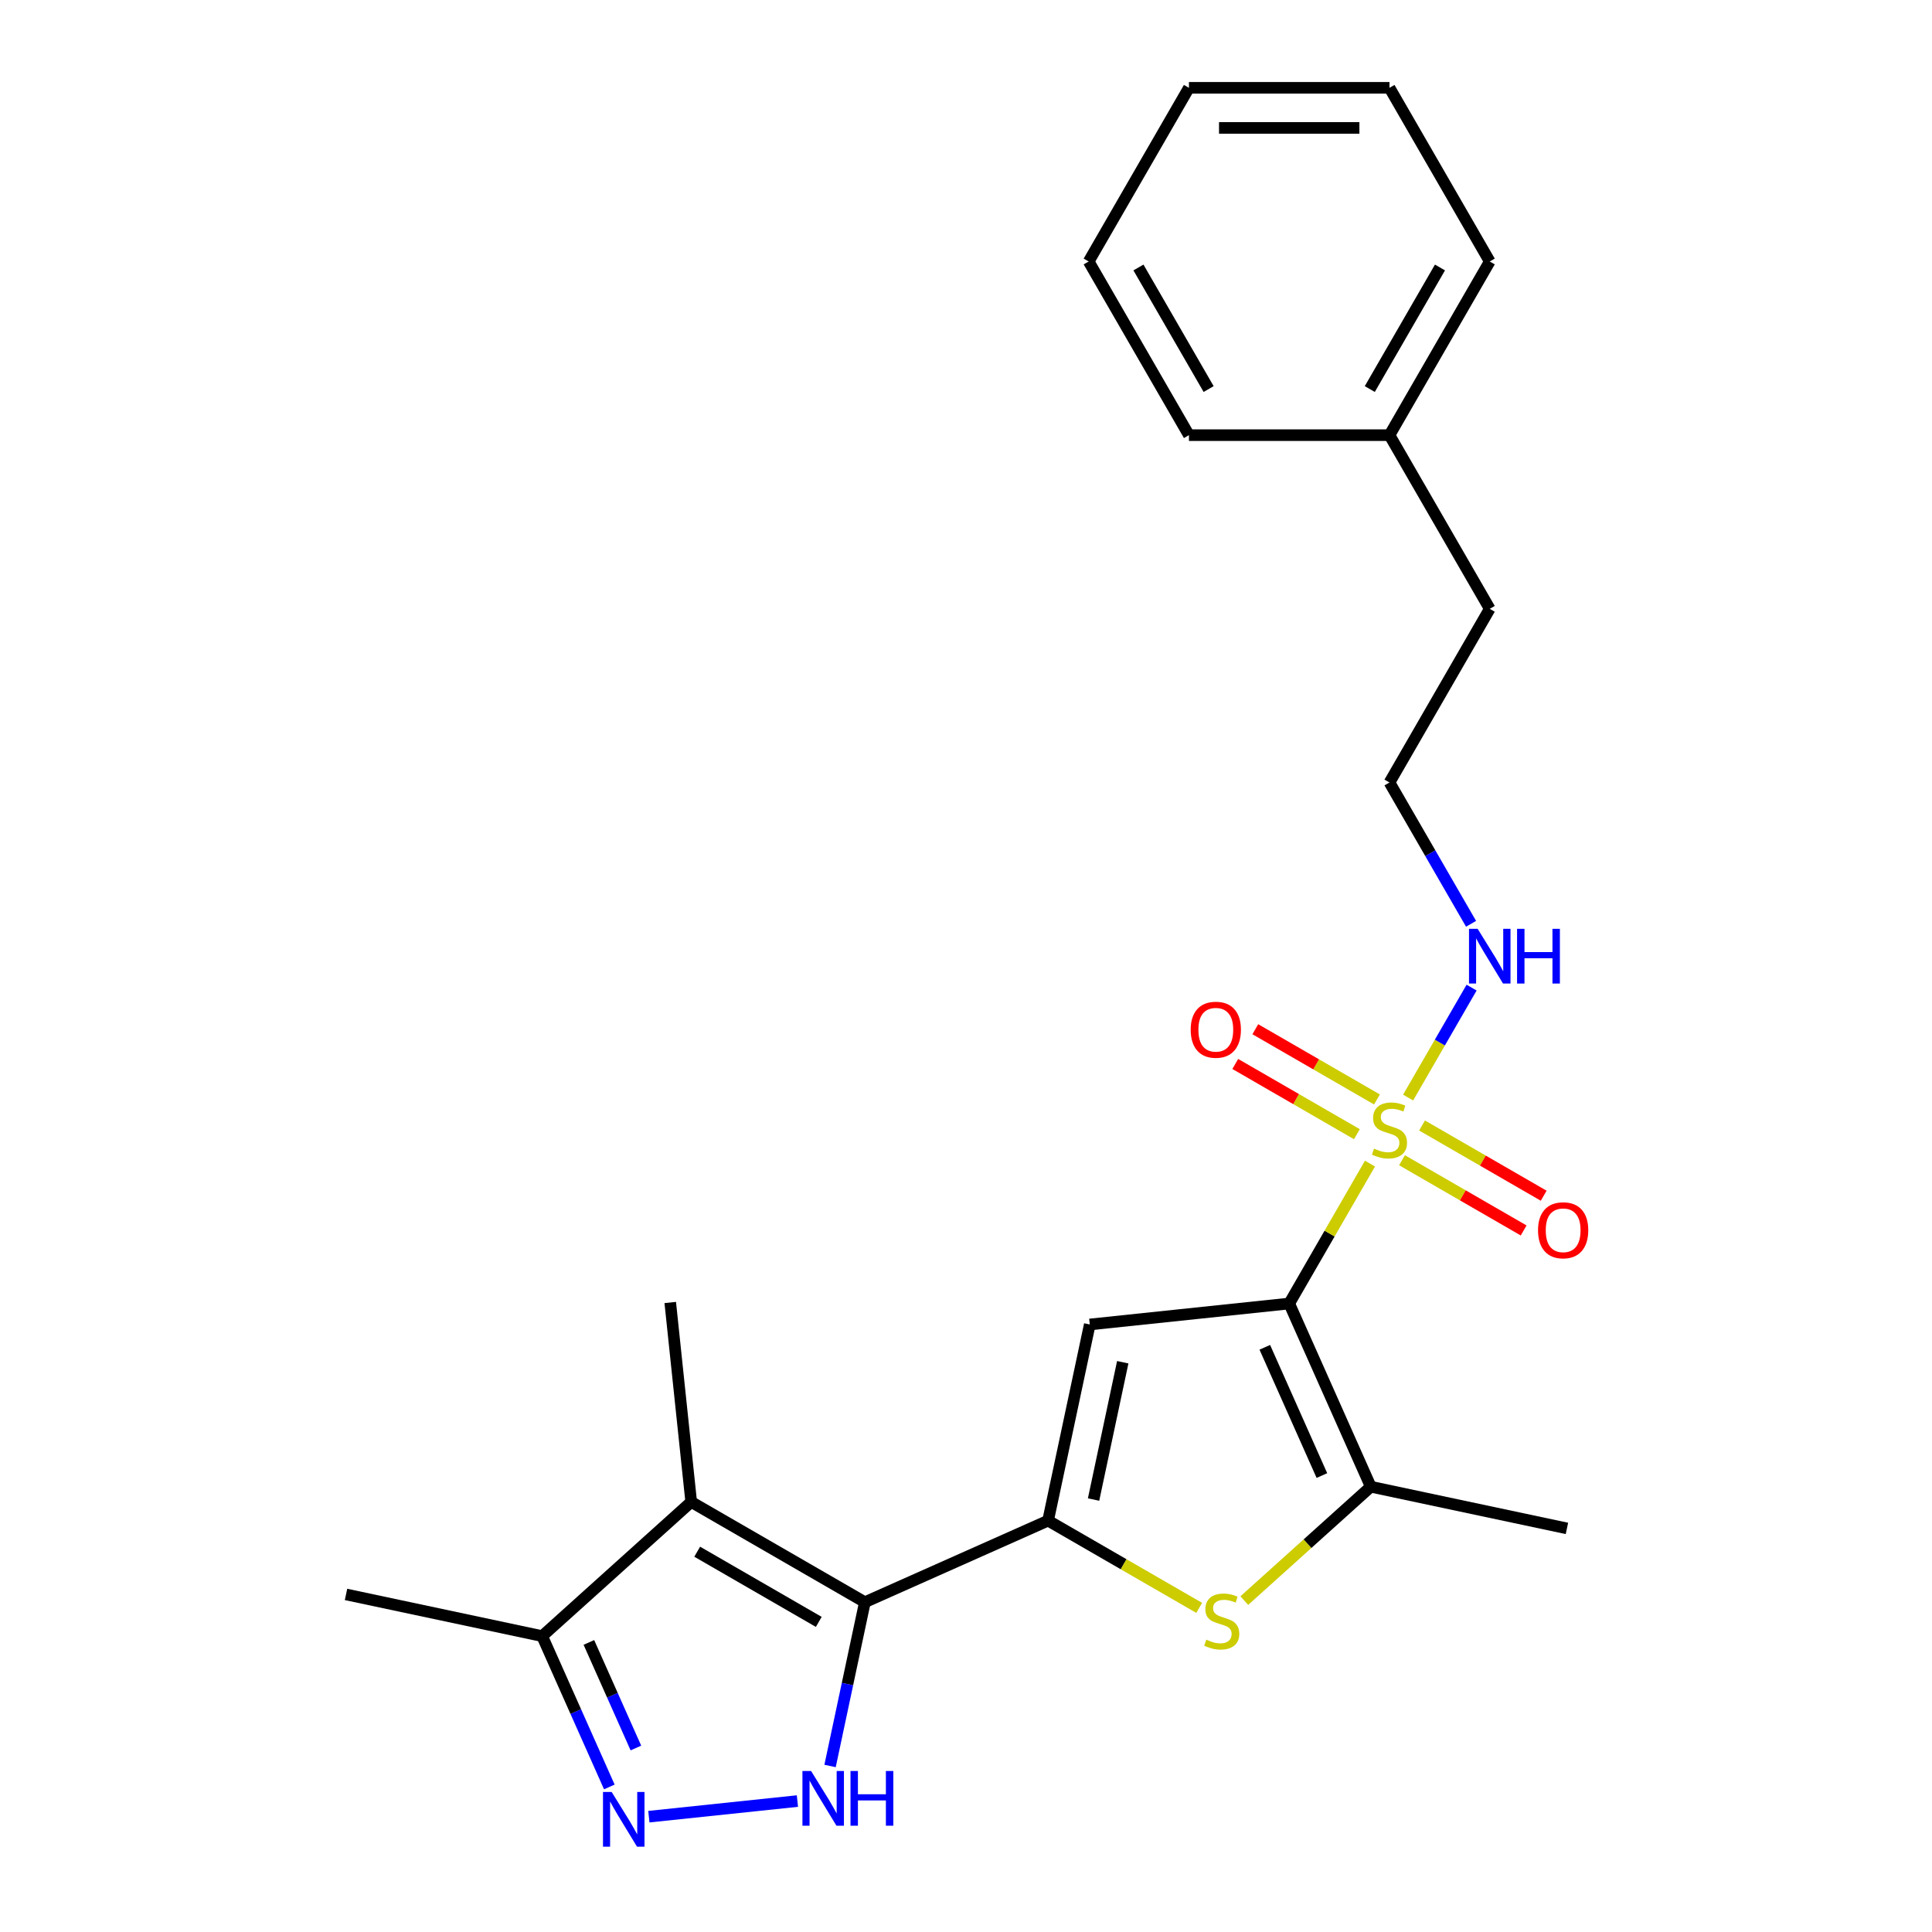 <?xml version='1.0' encoding='iso-8859-1'?>
<svg version='1.1' baseProfile='full'
              xmlns='http://www.w3.org/2000/svg'
                      xmlns:rdkit='http://www.rdkit.org/xml'
                      xmlns:xlink='http://www.w3.org/1999/xlink'
                  xml:space='preserve'
width='1000px' height='1000px' viewBox='0 0 1000 1000'>
<!-- END OF HEADER -->
<rect style='opacity:1.0;fill:#FFFFFF;stroke:none' width='1000' height='1000' x='0' y='0'> </rect>
<path class='bond-0' d='M 667.293,674.697 L 688.198,638.489' style='fill:none;fill-rule:evenodd;stroke:#000000;stroke-width:6px;stroke-linecap:butt;stroke-linejoin:miter;stroke-opacity:1' />
<path class='bond-0' d='M 688.198,638.489 L 709.103,602.28' style='fill:none;fill-rule:evenodd;stroke:#CCCC00;stroke-width:6px;stroke-linecap:butt;stroke-linejoin:miter;stroke-opacity:1' />
<path class='bond-3' d='M 667.293,674.697 L 564.064,685.547' style='fill:none;fill-rule:evenodd;stroke:#000000;stroke-width:6px;stroke-linecap:butt;stroke-linejoin:miter;stroke-opacity:1' />
<path class='bond-7' d='M 667.293,674.697 L 709.512,769.522' style='fill:none;fill-rule:evenodd;stroke:#000000;stroke-width:6px;stroke-linecap:butt;stroke-linejoin:miter;stroke-opacity:1' />
<path class='bond-7' d='M 654.661,697.365 L 684.214,763.742' style='fill:none;fill-rule:evenodd;stroke:#000000;stroke-width:6px;stroke-linecap:butt;stroke-linejoin:miter;stroke-opacity:1' />
<path class='bond-10' d='M 712.707,569.076 L 681.228,550.901' style='fill:none;fill-rule:evenodd;stroke:#CCCC00;stroke-width:6px;stroke-linecap:butt;stroke-linejoin:miter;stroke-opacity:1' />
<path class='bond-10' d='M 681.228,550.901 L 649.748,532.726' style='fill:none;fill-rule:evenodd;stroke:#FF0000;stroke-width:6px;stroke-linecap:butt;stroke-linejoin:miter;stroke-opacity:1' />
<path class='bond-10' d='M 702.328,587.054 L 670.848,568.879' style='fill:none;fill-rule:evenodd;stroke:#CCCC00;stroke-width:6px;stroke-linecap:butt;stroke-linejoin:miter;stroke-opacity:1' />
<path class='bond-10' d='M 670.848,568.879 L 639.369,550.705' style='fill:none;fill-rule:evenodd;stroke:#FF0000;stroke-width:6px;stroke-linecap:butt;stroke-linejoin:miter;stroke-opacity:1' />
<path class='bond-11' d='M 725.677,600.535 L 757.157,618.71' style='fill:none;fill-rule:evenodd;stroke:#CCCC00;stroke-width:6px;stroke-linecap:butt;stroke-linejoin:miter;stroke-opacity:1' />
<path class='bond-11' d='M 757.157,618.71 L 788.636,636.885' style='fill:none;fill-rule:evenodd;stroke:#FF0000;stroke-width:6px;stroke-linecap:butt;stroke-linejoin:miter;stroke-opacity:1' />
<path class='bond-11' d='M 736.057,582.557 L 767.537,600.731' style='fill:none;fill-rule:evenodd;stroke:#CCCC00;stroke-width:6px;stroke-linecap:butt;stroke-linejoin:miter;stroke-opacity:1' />
<path class='bond-11' d='M 767.537,600.731 L 799.016,618.906' style='fill:none;fill-rule:evenodd;stroke:#FF0000;stroke-width:6px;stroke-linecap:butt;stroke-linejoin:miter;stroke-opacity:1' />
<path class='bond-12' d='M 728.843,568.09 L 745.27,539.638' style='fill:none;fill-rule:evenodd;stroke:#CCCC00;stroke-width:6px;stroke-linecap:butt;stroke-linejoin:miter;stroke-opacity:1' />
<path class='bond-12' d='M 745.27,539.638 L 761.697,511.186' style='fill:none;fill-rule:evenodd;stroke:#0000FF;stroke-width:6px;stroke-linecap:butt;stroke-linejoin:miter;stroke-opacity:1' />
<path class='bond-1' d='M 447.659,829.296 L 542.483,787.077' style='fill:none;fill-rule:evenodd;stroke:#000000;stroke-width:6px;stroke-linecap:butt;stroke-linejoin:miter;stroke-opacity:1' />
<path class='bond-4' d='M 447.659,829.296 L 438.649,871.683' style='fill:none;fill-rule:evenodd;stroke:#000000;stroke-width:6px;stroke-linecap:butt;stroke-linejoin:miter;stroke-opacity:1' />
<path class='bond-4' d='M 438.649,871.683 L 429.639,914.07' style='fill:none;fill-rule:evenodd;stroke:#0000FF;stroke-width:6px;stroke-linecap:butt;stroke-linejoin:miter;stroke-opacity:1' />
<path class='bond-5' d='M 447.659,829.296 L 357.767,777.396' style='fill:none;fill-rule:evenodd;stroke:#000000;stroke-width:6px;stroke-linecap:butt;stroke-linejoin:miter;stroke-opacity:1' />
<path class='bond-5' d='M 423.795,839.489 L 360.871,803.16' style='fill:none;fill-rule:evenodd;stroke:#000000;stroke-width:6px;stroke-linecap:butt;stroke-linejoin:miter;stroke-opacity:1' />
<path class='bond-2' d='M 542.483,787.077 L 564.064,685.547' style='fill:none;fill-rule:evenodd;stroke:#000000;stroke-width:6px;stroke-linecap:butt;stroke-linejoin:miter;stroke-opacity:1' />
<path class='bond-2' d='M 566.026,776.164 L 581.133,705.093' style='fill:none;fill-rule:evenodd;stroke:#000000;stroke-width:6px;stroke-linecap:butt;stroke-linejoin:miter;stroke-opacity:1' />
<path class='bond-24' d='M 542.483,787.077 L 581.591,809.656' style='fill:none;fill-rule:evenodd;stroke:#000000;stroke-width:6px;stroke-linecap:butt;stroke-linejoin:miter;stroke-opacity:1' />
<path class='bond-24' d='M 581.591,809.656 L 620.7,832.236' style='fill:none;fill-rule:evenodd;stroke:#CCCC00;stroke-width:6px;stroke-linecap:butt;stroke-linejoin:miter;stroke-opacity:1' />
<path class='bond-8' d='M 412.743,932.227 L 335.848,940.309' style='fill:none;fill-rule:evenodd;stroke:#0000FF;stroke-width:6px;stroke-linecap:butt;stroke-linejoin:miter;stroke-opacity:1' />
<path class='bond-9' d='M 357.767,777.396 L 280.63,846.851' style='fill:none;fill-rule:evenodd;stroke:#000000;stroke-width:6px;stroke-linecap:butt;stroke-linejoin:miter;stroke-opacity:1' />
<path class='bond-13' d='M 357.767,777.396 L 346.917,674.167' style='fill:none;fill-rule:evenodd;stroke:#000000;stroke-width:6px;stroke-linecap:butt;stroke-linejoin:miter;stroke-opacity:1' />
<path class='bond-6' d='M 644.05,828.464 L 676.781,798.993' style='fill:none;fill-rule:evenodd;stroke:#CCCC00;stroke-width:6px;stroke-linecap:butt;stroke-linejoin:miter;stroke-opacity:1' />
<path class='bond-6' d='M 676.781,798.993 L 709.512,769.522' style='fill:none;fill-rule:evenodd;stroke:#000000;stroke-width:6px;stroke-linecap:butt;stroke-linejoin:miter;stroke-opacity:1' />
<path class='bond-14' d='M 709.512,769.522 L 811.042,791.102' style='fill:none;fill-rule:evenodd;stroke:#000000;stroke-width:6px;stroke-linecap:butt;stroke-linejoin:miter;stroke-opacity:1' />
<path class='bond-25' d='M 315.389,924.92 L 298.009,885.886' style='fill:none;fill-rule:evenodd;stroke:#0000FF;stroke-width:6px;stroke-linecap:butt;stroke-linejoin:miter;stroke-opacity:1' />
<path class='bond-25' d='M 298.009,885.886 L 280.63,846.851' style='fill:none;fill-rule:evenodd;stroke:#000000;stroke-width:6px;stroke-linecap:butt;stroke-linejoin:miter;stroke-opacity:1' />
<path class='bond-25' d='M 329.14,904.766 L 316.974,877.442' style='fill:none;fill-rule:evenodd;stroke:#0000FF;stroke-width:6px;stroke-linecap:butt;stroke-linejoin:miter;stroke-opacity:1' />
<path class='bond-25' d='M 316.974,877.442 L 304.808,850.118' style='fill:none;fill-rule:evenodd;stroke:#000000;stroke-width:6px;stroke-linecap:butt;stroke-linejoin:miter;stroke-opacity:1' />
<path class='bond-17' d='M 280.63,846.851 L 179.1,825.27' style='fill:none;fill-rule:evenodd;stroke:#000000;stroke-width:6px;stroke-linecap:butt;stroke-linejoin:miter;stroke-opacity:1' />
<path class='bond-15' d='M 761.418,478.159 L 740.305,441.59' style='fill:none;fill-rule:evenodd;stroke:#0000FF;stroke-width:6px;stroke-linecap:butt;stroke-linejoin:miter;stroke-opacity:1' />
<path class='bond-15' d='M 740.305,441.59 L 719.192,405.022' style='fill:none;fill-rule:evenodd;stroke:#000000;stroke-width:6px;stroke-linecap:butt;stroke-linejoin:miter;stroke-opacity:1' />
<path class='bond-18' d='M 719.192,405.022 L 771.091,315.13' style='fill:none;fill-rule:evenodd;stroke:#000000;stroke-width:6px;stroke-linecap:butt;stroke-linejoin:miter;stroke-opacity:1' />
<path class='bond-16' d='M 719.192,225.238 L 771.091,315.13' style='fill:none;fill-rule:evenodd;stroke:#000000;stroke-width:6px;stroke-linecap:butt;stroke-linejoin:miter;stroke-opacity:1' />
<path class='bond-19' d='M 719.192,225.238 L 771.091,135.346' style='fill:none;fill-rule:evenodd;stroke:#000000;stroke-width:6px;stroke-linecap:butt;stroke-linejoin:miter;stroke-opacity:1' />
<path class='bond-19' d='M 708.999,201.375 L 745.328,138.45' style='fill:none;fill-rule:evenodd;stroke:#000000;stroke-width:6px;stroke-linecap:butt;stroke-linejoin:miter;stroke-opacity:1' />
<path class='bond-20' d='M 719.192,225.238 L 615.394,225.238' style='fill:none;fill-rule:evenodd;stroke:#000000;stroke-width:6px;stroke-linecap:butt;stroke-linejoin:miter;stroke-opacity:1' />
<path class='bond-22' d='M 771.091,135.346 L 719.192,45.455' style='fill:none;fill-rule:evenodd;stroke:#000000;stroke-width:6px;stroke-linecap:butt;stroke-linejoin:miter;stroke-opacity:1' />
<path class='bond-21' d='M 615.394,225.238 L 563.495,135.346' style='fill:none;fill-rule:evenodd;stroke:#000000;stroke-width:6px;stroke-linecap:butt;stroke-linejoin:miter;stroke-opacity:1' />
<path class='bond-21' d='M 625.588,201.375 L 589.258,138.45' style='fill:none;fill-rule:evenodd;stroke:#000000;stroke-width:6px;stroke-linecap:butt;stroke-linejoin:miter;stroke-opacity:1' />
<path class='bond-23' d='M 563.495,135.346 L 615.394,45.455' style='fill:none;fill-rule:evenodd;stroke:#000000;stroke-width:6px;stroke-linecap:butt;stroke-linejoin:miter;stroke-opacity:1' />
<path class='bond-26' d='M 719.192,45.455 L 615.394,45.455' style='fill:none;fill-rule:evenodd;stroke:#000000;stroke-width:6px;stroke-linecap:butt;stroke-linejoin:miter;stroke-opacity:1' />
<path class='bond-26' d='M 703.623,66.214 L 630.964,66.214' style='fill:none;fill-rule:evenodd;stroke:#000000;stroke-width:6px;stroke-linecap:butt;stroke-linejoin:miter;stroke-opacity:1' />
<path  class='atom-1' d='M 711.192 594.525
Q 711.512 594.645, 712.832 595.205
Q 714.152 595.765, 715.592 596.125
Q 717.072 596.445, 718.512 596.445
Q 721.192 596.445, 722.752 595.165
Q 724.312 593.845, 724.312 591.565
Q 724.312 590.005, 723.512 589.045
Q 722.752 588.085, 721.552 587.565
Q 720.352 587.045, 718.352 586.445
Q 715.832 585.685, 714.312 584.965
Q 712.832 584.245, 711.752 582.725
Q 710.712 581.205, 710.712 578.645
Q 710.712 575.085, 713.112 572.885
Q 715.552 570.685, 720.352 570.685
Q 723.632 570.685, 727.352 572.245
L 726.432 575.325
Q 723.032 573.925, 720.472 573.925
Q 717.712 573.925, 716.192 575.085
Q 714.672 576.205, 714.712 578.165
Q 714.712 579.685, 715.472 580.605
Q 716.272 581.525, 717.392 582.045
Q 718.552 582.565, 720.472 583.165
Q 723.032 583.965, 724.552 584.765
Q 726.072 585.565, 727.152 587.205
Q 728.272 588.805, 728.272 591.565
Q 728.272 595.485, 725.632 597.605
Q 723.032 599.685, 718.672 599.685
Q 716.152 599.685, 714.232 599.125
Q 712.352 598.605, 710.112 597.685
L 711.192 594.525
' fill='#CCCC00'/>
<path  class='atom-5' d='M 419.818 916.665
L 429.098 931.665
Q 430.018 933.145, 431.498 935.825
Q 432.978 938.505, 433.058 938.665
L 433.058 916.665
L 436.818 916.665
L 436.818 944.985
L 432.938 944.985
L 422.978 928.585
Q 421.818 926.665, 420.578 924.465
Q 419.378 922.265, 419.018 921.585
L 419.018 944.985
L 415.338 944.985
L 415.338 916.665
L 419.818 916.665
' fill='#0000FF'/>
<path  class='atom-5' d='M 440.218 916.665
L 444.058 916.665
L 444.058 928.705
L 458.538 928.705
L 458.538 916.665
L 462.378 916.665
L 462.378 944.985
L 458.538 944.985
L 458.538 931.905
L 444.058 931.905
L 444.058 944.985
L 440.218 944.985
L 440.218 916.665
' fill='#0000FF'/>
<path  class='atom-7' d='M 624.375 848.696
Q 624.695 848.816, 626.015 849.376
Q 627.335 849.936, 628.775 850.296
Q 630.255 850.616, 631.695 850.616
Q 634.375 850.616, 635.935 849.336
Q 637.495 848.016, 637.495 845.736
Q 637.495 844.176, 636.695 843.216
Q 635.935 842.256, 634.735 841.736
Q 633.535 841.216, 631.535 840.616
Q 629.015 839.856, 627.495 839.136
Q 626.015 838.416, 624.935 836.896
Q 623.895 835.376, 623.895 832.816
Q 623.895 829.256, 626.295 827.056
Q 628.735 824.856, 633.535 824.856
Q 636.815 824.856, 640.535 826.416
L 639.615 829.496
Q 636.215 828.096, 633.655 828.096
Q 630.895 828.096, 629.375 829.256
Q 627.855 830.376, 627.895 832.336
Q 627.895 833.856, 628.655 834.776
Q 629.455 835.696, 630.575 836.216
Q 631.735 836.736, 633.655 837.336
Q 636.215 838.136, 637.735 838.936
Q 639.255 839.736, 640.335 841.376
Q 641.455 842.976, 641.455 845.736
Q 641.455 849.656, 638.815 851.776
Q 636.215 853.856, 631.855 853.856
Q 629.335 853.856, 627.415 853.296
Q 625.535 852.776, 623.295 851.856
L 624.375 848.696
' fill='#CCCC00'/>
<path  class='atom-9' d='M 316.588 927.515
L 325.868 942.515
Q 326.788 943.995, 328.268 946.675
Q 329.748 949.355, 329.828 949.515
L 329.828 927.515
L 333.588 927.515
L 333.588 955.835
L 329.708 955.835
L 319.748 939.435
Q 318.588 937.515, 317.348 935.315
Q 316.148 933.115, 315.788 932.435
L 315.788 955.835
L 312.108 955.835
L 312.108 927.515
L 316.588 927.515
' fill='#0000FF'/>
<path  class='atom-11' d='M 616.301 532.986
Q 616.301 526.186, 619.661 522.386
Q 623.021 518.586, 629.301 518.586
Q 635.581 518.586, 638.941 522.386
Q 642.301 526.186, 642.301 532.986
Q 642.301 539.866, 638.901 543.786
Q 635.501 547.666, 629.301 547.666
Q 623.061 547.666, 619.661 543.786
Q 616.301 539.906, 616.301 532.986
M 629.301 544.466
Q 633.621 544.466, 635.941 541.586
Q 638.301 538.666, 638.301 532.986
Q 638.301 527.426, 635.941 524.626
Q 633.621 521.786, 629.301 521.786
Q 624.981 521.786, 622.621 524.586
Q 620.301 527.386, 620.301 532.986
Q 620.301 538.706, 622.621 541.586
Q 624.981 544.466, 629.301 544.466
' fill='#FF0000'/>
<path  class='atom-12' d='M 796.084 636.785
Q 796.084 629.985, 799.444 626.185
Q 802.804 622.385, 809.084 622.385
Q 815.364 622.385, 818.724 626.185
Q 822.084 629.985, 822.084 636.785
Q 822.084 643.665, 818.684 647.585
Q 815.284 651.465, 809.084 651.465
Q 802.844 651.465, 799.444 647.585
Q 796.084 643.705, 796.084 636.785
M 809.084 648.265
Q 813.404 648.265, 815.724 645.385
Q 818.084 642.465, 818.084 636.785
Q 818.084 631.225, 815.724 628.425
Q 813.404 625.585, 809.084 625.585
Q 804.764 625.585, 802.404 628.385
Q 800.084 631.185, 800.084 636.785
Q 800.084 642.505, 802.404 645.385
Q 804.764 648.265, 809.084 648.265
' fill='#FF0000'/>
<path  class='atom-13' d='M 764.831 480.754
L 774.111 495.754
Q 775.031 497.234, 776.511 499.914
Q 777.991 502.594, 778.071 502.754
L 778.071 480.754
L 781.831 480.754
L 781.831 509.074
L 777.951 509.074
L 767.991 492.674
Q 766.831 490.754, 765.591 488.554
Q 764.391 486.354, 764.031 485.674
L 764.031 509.074
L 760.351 509.074
L 760.351 480.754
L 764.831 480.754
' fill='#0000FF'/>
<path  class='atom-13' d='M 785.231 480.754
L 789.071 480.754
L 789.071 492.794
L 803.551 492.794
L 803.551 480.754
L 807.391 480.754
L 807.391 509.074
L 803.551 509.074
L 803.551 495.994
L 789.071 495.994
L 789.071 509.074
L 785.231 509.074
L 785.231 480.754
' fill='#0000FF'/>
</svg>
